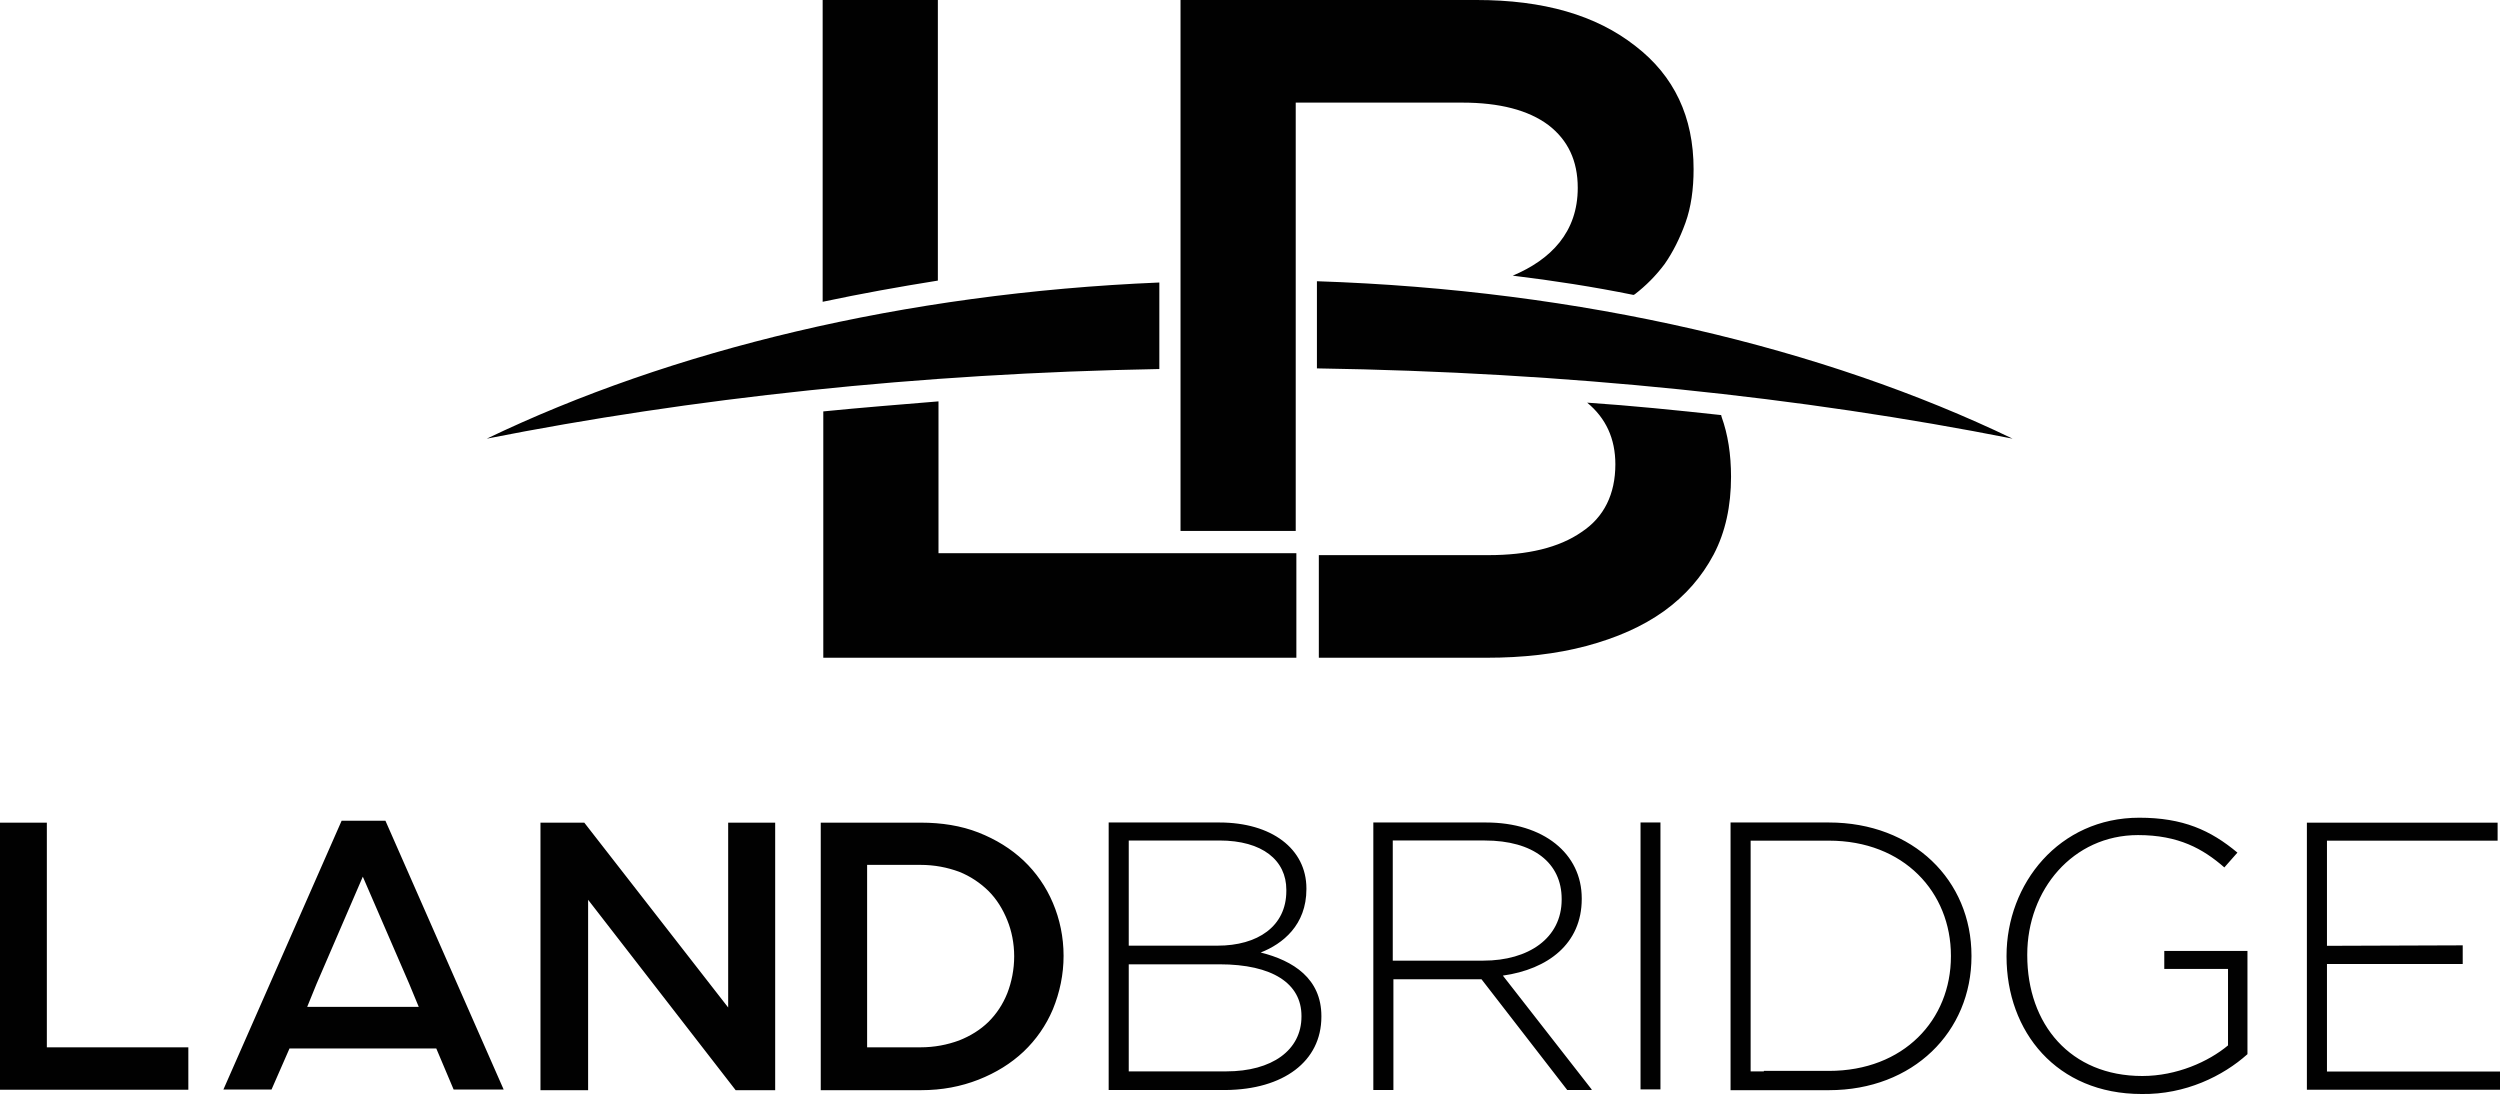 <svg version="1.2" xmlns="http://www.w3.org/2000/svg" viewBox="0 0 1569 687" width="1569" height="687">
	<title>logo-932dcb92-svg</title>
	<style>
		.s0 { fill: #010101 } 
	</style>
	<path id="Layer" fill-rule="evenodd" class="s0" d="m0 516.3h29.4v141h88.8v26.6h-118.2zm457 0h29.5v167.9h-24.8l-92.6-119.5v119.5h-29.9v-167.9h27.5l90.3 116zm203.8 117.1c-4.3 10.2-10.6 19.2-18.4 26.6q-11.8 11.1-28.3 17.6c-11 4.3-22.8 6.6-36.1 6.6h-62.9v-167.9h62.9c12.9 0 25.1 1.9 36.1 6.2q16.5 6.5 28.3 17.6c7.8 7.4 14.1 16.4 18.4 26.6 4.3 10.1 6.7 21.4 6.7 33.2 0 11.7-2.4 23-6.7 33.5zm-28.6-55.8c-2.8-7-6.7-13.3-11.8-18.4-5.1-5-11.4-9.3-18.5-12.1-7.4-2.7-15.3-4.3-24.3-4.3h-33.4v114.5h33.4c9 0 16.9-1.6 24.3-4.3 7.1-2.8 13.4-6.7 18.5-11.7 5.1-5.1 9-11 11.8-18 2.7-7 4.3-14.9 4.3-23.1 0-8.2-1.6-16-4.3-22.6zm-316.1 106.2h-31.4l-10.9-25.8h-92.1l-11.3 25.8h-30.2l74.2-168.7h27.5zm-59.3-66.4l-29.1-67.2-29 67.2-5.9 14.5h70zm512.4 66.7h-73.4v-167.9h69.5c32.6 0 54.6 16.4 54.6 41.4v0.4c0 22.6-14.9 34.4-28.7 39.8 20.5 5.1 38.1 16.4 38.1 39.9v0.4c0 28.1-23.9 45.7-60.1 46zm38.1-125.7c0-18.4-14.9-30.9-42-30.9h-56.9v66h55.7c25.2 0 43.2-12.1 43.2-34.3zm9.5 79.2c0-20.3-18.1-32.4-51.5-32.4h-56.9v67.2h61.2c28.7 0 47.2-13.3 47.2-34.4zm182.1 46.5h-15.3l-53.8-69.5h-55.3v69.5h-12.6v-167.9h70.7c36.1 0 60.1 19.5 60.1 47.6v0.4c0 28.1-21.2 44.1-49.5 48.1l55.7 71.4zm-18.8-119.9c0-22.6-17.7-36.7-48.3-36.7h-57.7v75.4h56.9c28.3 0 49.1-14.1 49.1-38.3zm49.5-48h12.5v167.5h-12.5zm118.2 0c53 0 89.5 36.3 89.5 83.6v0.4c0 47.3-36.5 84-89.5 84h-61.7v-168zm-40.8 155.9h40.8c47.1 0 76.6-32.1 76.6-71.9v-0.4c0-39.8-29.5-72.2-76.6-72.2h-49.1v144.8h8.3zm237.1 14.5c-53.4 0-84.8-39.1-84.8-86.3v-0.4c0-45.3 33-86.7 83.3-86.7 27.4 0 44.7 7.8 61.6 21.9l-8.2 9.3c-13.4-11.7-28.7-20.3-54.2-20.3-40.9 0-69.5 34.4-69.5 75v0.4c0 43.4 27.1 75.8 72.2 75.8 21.6 0 41.6-9 53.8-19.2v-48h-40v-11.3h52.2v64.8c-15.3 13.7-38.9 25.4-66.4 25zm103.7-2.7v-167.6h119.7v11.3h-107.1v66l85.2-0.3v11.7h-85.2v67.5h108.7v11.4z"/>
	<path id="Layer" class="s0" d="m588.6 176.1v-176.1h-72.3v189.4c24-5.1 47.9-9.4 72.3-13.3zm338-176.1h-185.7v93.3 83.2 54.7 4.3 97.7h72.3v-11-91.4-7-41-6.3-20.3-62.5-29.3h104.4q35.3 0 54.2 14.1c12.2 9.4 18.4 22.3 18.4 39.4 0 27.8-16.8 45-40.8 55.1 25.5 3.1 50.7 7 75.8 12.1l0.8-0.4c7-5.4 13.3-11.7 18.8-19.1q7.7-11.1 13-25.8c3.5-9.7 5.1-21.1 5.1-33.6q0-49.2-36.5-77.3c-24.8-19.5-57.8-28.9-99.8-28.9zm69.5 252.7q17.7 14.6 17.7 38.7c0 18.7-7.1 33.2-21.2 42.5-14.1 9.8-33.8 14.5-58.5 14.5h-106.4v64.4h105.2c22.8 0 43.6-2.3 62.8-7.4 18.9-5.1 35-12.1 48.7-21.9 13.4-9.7 23.6-21.4 31.1-35.5 7.4-14.1 10.9-30.5 10.9-48.8q0-21.1-5.9-37.5l-0.3-1.2c-28.3-3.1-56.2-5.9-84.1-7.8zm-690.6 22.6c128-25.3 270.9-41 422.1-43.7v-54.3c-160.6 6.7-306.7 42.6-422.1 98zm521-44.1c156.7 2.4 304.7 18 436.6 44.1-118.5-57-270.1-93.3-436.6-98.8zm-310.2 181.6h62.1 162.9 72.3v-22.6-41.8-0.8-0.4h-224.6v-95.3c-24 2-48.3 3.9-72.3 6.3v154.6z"/>
</svg>